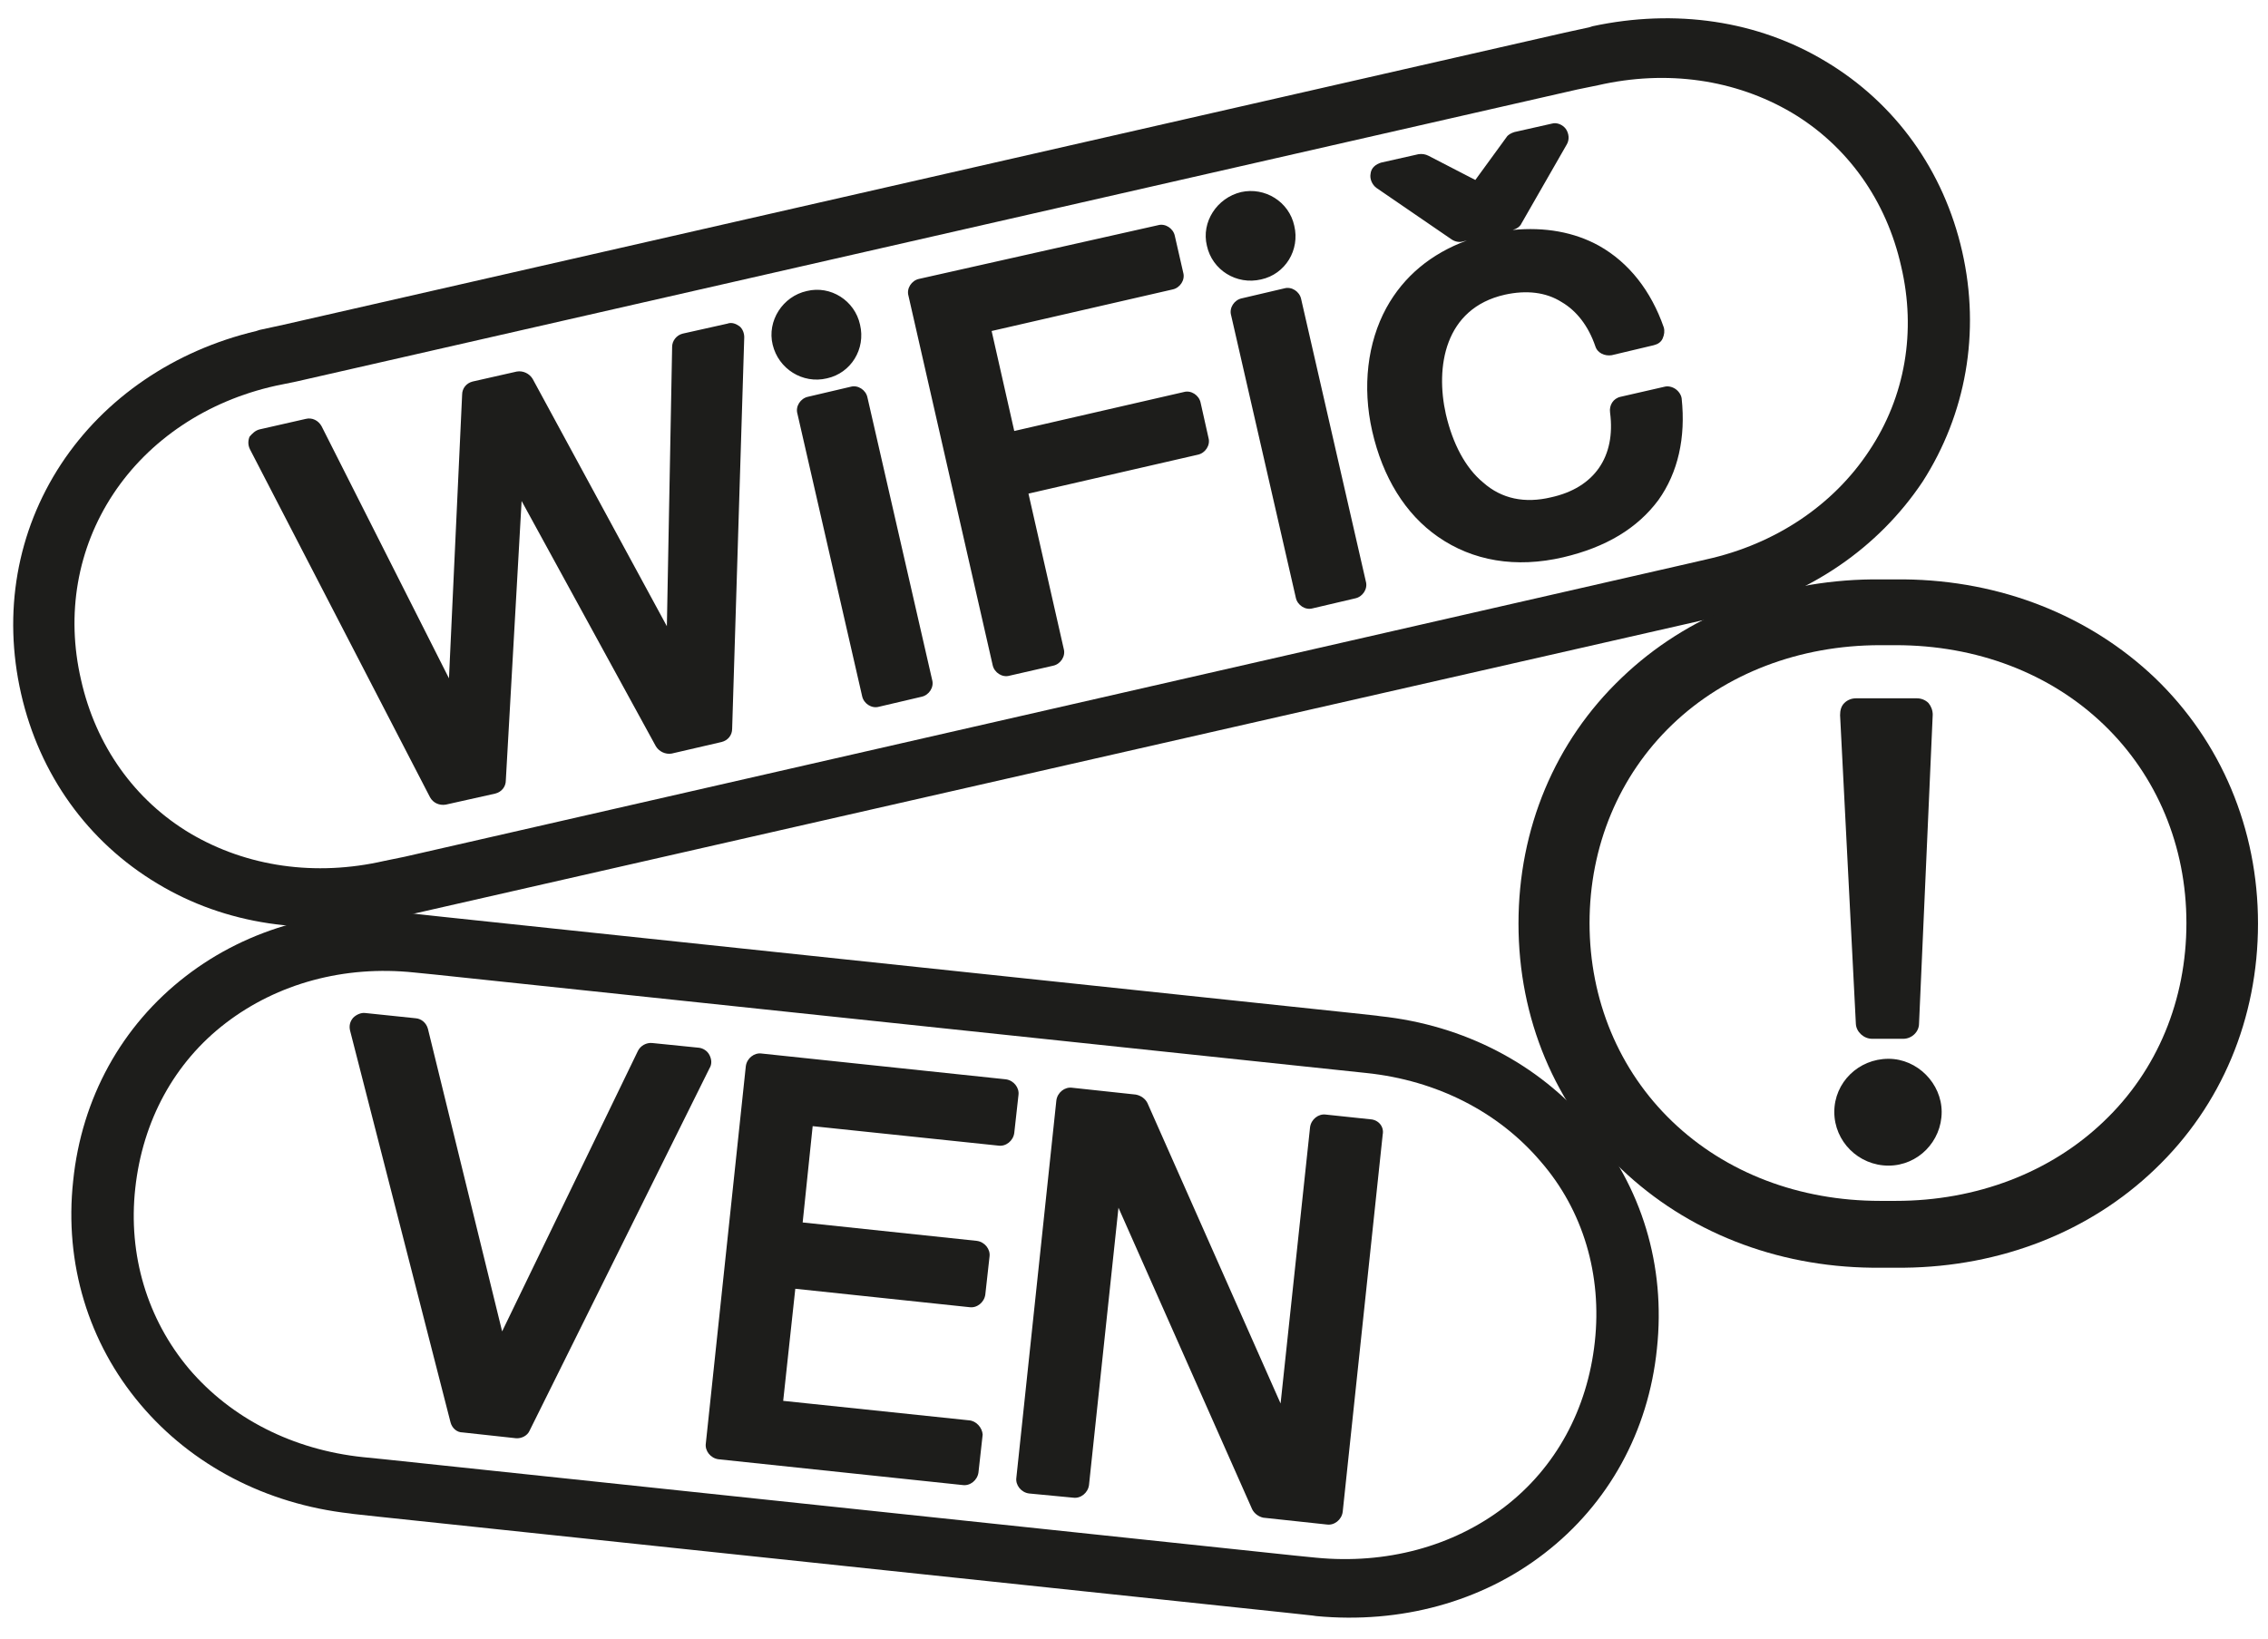 <?xml version="1.0" encoding="utf-8"?>
<!-- Generator: Adobe Illustrator 27.5.0, SVG Export Plug-In . SVG Version: 6.00 Build 0)  -->
<svg version="1.1" id="Layer_1" xmlns="http://www.w3.org/2000/svg" xmlns:xlink="http://www.w3.org/1999/xlink" x="0px" y="0px"
	 viewBox="0 0 430.9 311.4" style="enable-background:new 0 0 430.9 311.4;" xml:space="preserve">
<style type="text/css">
	.st0{fill:#1D1D1B;}
</style>
<path class="st0" d="M318.3,73.9c-0.6-0.4-1.4-0.6-2.1-0.4l-8.3,1.9c-1.4,0.3-2.2,1.6-2,3c1.1,8.4-3,14.3-11.2,16.1
	c-5,1.2-9.4,0.3-12.9-2.8c-3.4-2.8-5.8-7.4-7.1-13c-2-8.9-0.3-20.1,11.2-22.7c4.1-0.9,7.8-0.5,10.8,1.4c2.9,1.7,5.1,4.6,6.4,8.4
	c0.4,1.3,1.8,1.9,3.1,1.7l8-1.9c0.8-0.2,1.4-0.6,1.7-1.3c0.3-0.7,0.4-1.4,0.2-2.1c-2.4-6.9-6.6-12.3-12.3-15.5
	c-4.7-2.6-10.3-3.6-16.4-3c0.7-0.2,1.4-0.6,1.7-1.3l8.6-15c0.5-0.9,0.4-2-0.2-2.9c-0.6-0.8-1.7-1.3-2.7-1l-7.1,1.6
	c-0.6,0.2-1.2,0.5-1.5,1l-5.9,8.1l-8.9-4.6c-0.6-0.3-1.2-0.4-1.9-0.3l-7.1,1.6c-1,0.3-1.9,1-2,2.1c-0.2,1,0.3,2.1,1.1,2.7l14.3,9.8
	c0.6,0.4,1.4,0.6,2.1,0.4l0.8-0.2c-6.8,2.5-12,6.8-15.3,12.8c-3.6,6.6-4.6,15-2.7,23.4c2,8.8,6.3,15.8,12.5,20.1
	c6.6,4.6,14.8,6,23.8,3.9c8.1-1.9,14.1-5.5,18.1-10.9c3.7-5.2,5.2-11.8,4.4-19.3C319.4,75,318.9,74.3,318.3,73.9 M247.2,56.8
	c-0.3-1.4-1.8-2.4-3.2-2l-8.1,1.9c-1.4,0.3-2.4,1.8-2,3.2l12.3,53.7c0.3,1.4,1.8,2.4,3.2,2l8.1-1.9c1.4-0.3,2.4-1.8,2-3.2
	L247.2,56.8z M164.8,75.5c-0.3-1.4-1.8-2.4-3.2-2l-8.1,1.9c-1.4,0.3-2.4,1.8-2,3.2l12.3,53.7c0.3,1.4,1.8,2.4,3.2,2l8.1-1.9
	c1.4-0.3,2.4-1.8,2-3.2L164.8,75.5z M239.6,53.1c4.6-1,7.4-5.6,6.3-10.2c-1-4.6-5.6-7.4-10.1-6.4c-4.6,1.1-7.6,5.7-6.5,10.2
	C230.3,51.3,234.9,54.2,239.6,53.1 M228.1,76.5c-0.3-1.4-1.8-2.4-3.2-2l-32.2,7.4l-4.3-19l34.4-7.9c1.4-0.3,2.4-1.8,2-3.2l-1.6-7
	c-0.3-1.4-1.8-2.4-3.2-2L174.6,53c-1.4,0.3-2.4,1.8-2,3.2l16,70.2c0.3,1.4,1.8,2.4,3.2,2l8.3-1.9c1.4-0.3,2.4-1.8,2-3.2l-6.7-29.5
	l32.2-7.4c1.4-0.3,2.4-1.8,2-3.2L228.1,76.5L228.1,76.5z M157.1,71.9c4.6-1,7.4-5.6,6.3-10.2c-1-4.6-5.6-7.5-10.1-6.4
	c-4.6,1-7.6,5.7-6.5,10.2C147.9,70.1,152.5,73,157.1,71.9 M141.4,64.1c0-0.8-0.3-1.6-0.9-2.1c-0.7-0.5-1.5-0.8-2.3-0.5l-8.5,1.9
	c-1.2,0.3-2,1.4-2,2.5l-1,53.1L101.2,72c-0.6-1-1.8-1.6-3-1.4l-8.4,1.9c-1.2,0.3-2,1.3-2,2.5l-2.5,53.9L61.1,81
	c-0.6-1.1-1.8-1.7-3-1.4l-8.8,2c-0.8,0.2-1.4,0.8-1.9,1.4c-0.3,0.8-0.3,1.6,0.1,2.4l34.2,66.1c0.6,1.1,1.8,1.6,3,1.4l9.4-2.1
	c1.2-0.3,2-1.3,2-2.5l3-53.1l25.5,46.6c0.6,1,1.8,1.6,3,1.4l9.5-2.2c1.2-0.3,2-1.3,2-2.5L141.4,64.1L141.4,64.1z"/>
<path class="st0" d="M355.1,85.7c-6.8,10.3-17.8,17.7-30.9,20.6l-3.9,0.9L76.9,162.8l-3.9,0.8c-13.1,3-26.1,1.1-36.8-5.2
	c-10.6-6.3-18-16.7-20.8-29.2c-2.9-12.5-0.7-25,6.1-35.3c6.8-10.3,17.8-17.7,30.9-20.6l3.9-0.8l243.4-55.5l3.9-0.8
	c13.1-3,26.1-1.1,36.8,5.2c10.6,6.3,18,16.7,20.8,29.2C364.1,62.9,362,75.4,355.1,85.7 M372.8,47.8c-3.5-15.4-12.7-28.2-25.9-36.1
	C334,3.9,318.3,1.6,302.5,5l-0.6,0.2l-4.6,1L53.9,61.7l-4.6,1l-0.6,0.2c-15.6,3.7-28.8,12.7-37.1,25.3C3.2,101,0.5,116.4,4,131.8
	s12.7,28.2,25.9,36.1c12.9,7.8,28.7,10.1,44.4,6.7l0.7-0.2l4.6-1L322.9,118l4.6-1l0.7-0.2c15.6-3.7,28.7-12.7,37.1-25.3
	C373.5,78.7,376.3,63.2,372.8,47.8"/>
<path class="st0" d="M303,255c-1.4,12.8-7.4,23.9-17.2,31.4c-9.8,7.5-22.5,10.9-35.8,9.6l-4-0.4l-173-18.3l-4-0.4
	c-13.4-1.4-25.1-7.4-33.1-16.8c-7.9-9.4-11.6-21.6-10.2-34.3c1.4-12.8,7.4-23.9,17.2-31.4c9.8-7.5,22.5-11,35.8-9.6l4,0.4
	l176.9,18.7c13.4,1.4,25.1,7.4,33.1,16.8C300.8,230,304.4,242.3,303,255 M302,213.7c-9.7-11.5-23.8-18.9-39.8-20.6l-0.7-0.1
	l-4.6-0.5l-173-18.3l-4.6-0.5l-0.7-0.1c-16-1.5-31.4,2.7-43.3,11.9c-12.2,9.4-19.8,23.2-21.4,38.9c-1.7,15.7,2.9,30.8,12.8,42.5
	c9.7,11.5,23.8,18.9,39.8,20.7l0.7,0.1l4.6,0.5l173,18.3l4.6,0.5l0.7,0.1c16,1.5,31.4-2.7,43.3-11.9c12.2-9.4,19.8-23.2,21.4-38.9
	C316.5,240.5,311.9,225.5,302,213.7"/>
<path class="st0" d="M260.4,212.7l-8.5-0.9c-1.4-0.2-2.8,0.9-3,2.4l-5.6,52.5l-25.3-57.1c-0.4-0.8-1.2-1.4-2.2-1.6l-12.1-1.3
	c-1.4-0.2-2.8,0.9-3,2.4l-7.6,71.7c-0.2,1.4,0.9,2.8,2.4,3l8.4,0.8c1.4,0.2,2.8-0.9,3-2.4l5.6-52.7l25.4,57.3
	c0.4,0.8,1.2,1.4,2.1,1.6l12.1,1.3c1.4,0.2,2.8-0.9,3-2.4l7.6-71.7C263,214.1,261.9,212.8,260.4,212.7 M184.1,269.9l-35.3-3.7
	l2.3-21.3l33.1,3.5c1.4,0.2,2.8-0.9,3-2.4l0.8-7.2c0.2-1.4-0.9-2.8-2.4-3l-33.1-3.5l1.9-18.3l35.3,3.7c1.4,0.2,2.8-0.9,3-2.4
	l0.8-7.2c0.2-1.4-0.9-2.8-2.4-3l-46.4-4.9c-1.4-0.2-2.8,0.9-3,2.4l-7.6,71.7c-0.2,1.4,0.9,2.8,2.4,3l46.4,4.9c1.4,0.2,2.8-0.9,3-2.4
	l0.8-7.2C186.6,271.3,185.5,270,184.1,269.9 M134.8,200.5c-0.4-0.8-1.2-1.3-2-1.4l-8.9-0.9c-1.1-0.1-2.2,0.5-2.7,1.5L95.4,253
	l-14.1-57.5c-0.3-1.1-1.2-1.9-2.3-2l-9.6-1c-0.8-0.1-1.7,0.3-2.3,0.9c-0.6,0.7-0.8,1.5-0.6,2.4l19.1,74.5c0.3,1.1,1.2,1.9,2.3,1.9
	l10.1,1.1c1.1,0.1,2.2-0.5,2.6-1.4l34.2-68.9C135.3,202.2,135.2,201.3,134.8,200.5 M358.8,201.2c-5.7,0-10.3,4.5-10.3,10.1
	c0,5.6,4.6,10.2,10.3,10.2c5.6,0,10.1-4.6,10.1-10.2C368.9,205.9,364.3,201.2,358.8,201.2"/>
<path class="st0" d="M399.7,213.1c-10.1,9.7-24.2,15.1-39.5,15.1h-3c-15.3,0-29.3-5.3-39.5-15.1c-10.1-9.7-15.7-23.1-15.7-37.7
	s5.6-28,15.7-37.7c10.1-9.7,24.2-15.1,39.5-15.1h3c15.3,0,29.3,5.3,39.5,15.1c10.1,9.7,15.7,23.1,15.7,37.7S409.9,203.4,399.7,213.1
	 M409.4,128.8c-12.4-11.8-29.2-18.5-47.6-18.7h-6.1c-18.3,0.2-35.2,6.8-47.6,18.7c-12.7,12.1-19.6,28.7-19.6,46.7
	s6.9,34.6,19.6,46.7c12.4,11.8,29.2,18.5,47.6,18.7h6.1c18.3-0.2,35.2-6.8,47.6-18.7c12.7-12.1,19.6-28.7,19.6-46.7
	S422,140.9,409.4,128.8"/>
<path class="st0" d="M355.7,197.4h5.9c1.6,0,3-1.3,3-2.9l2.6-58.7c0-0.8-0.3-1.6-0.8-2.2c-0.6-0.6-1.4-0.9-2.2-0.9h-11.6
	c-0.8,0-1.6,0.3-2.2,0.9c-0.6,0.6-0.8,1.4-0.8,2.3l3,58.7C352.7,196.1,354.1,197.4,355.7,197.4"/>
</svg>

